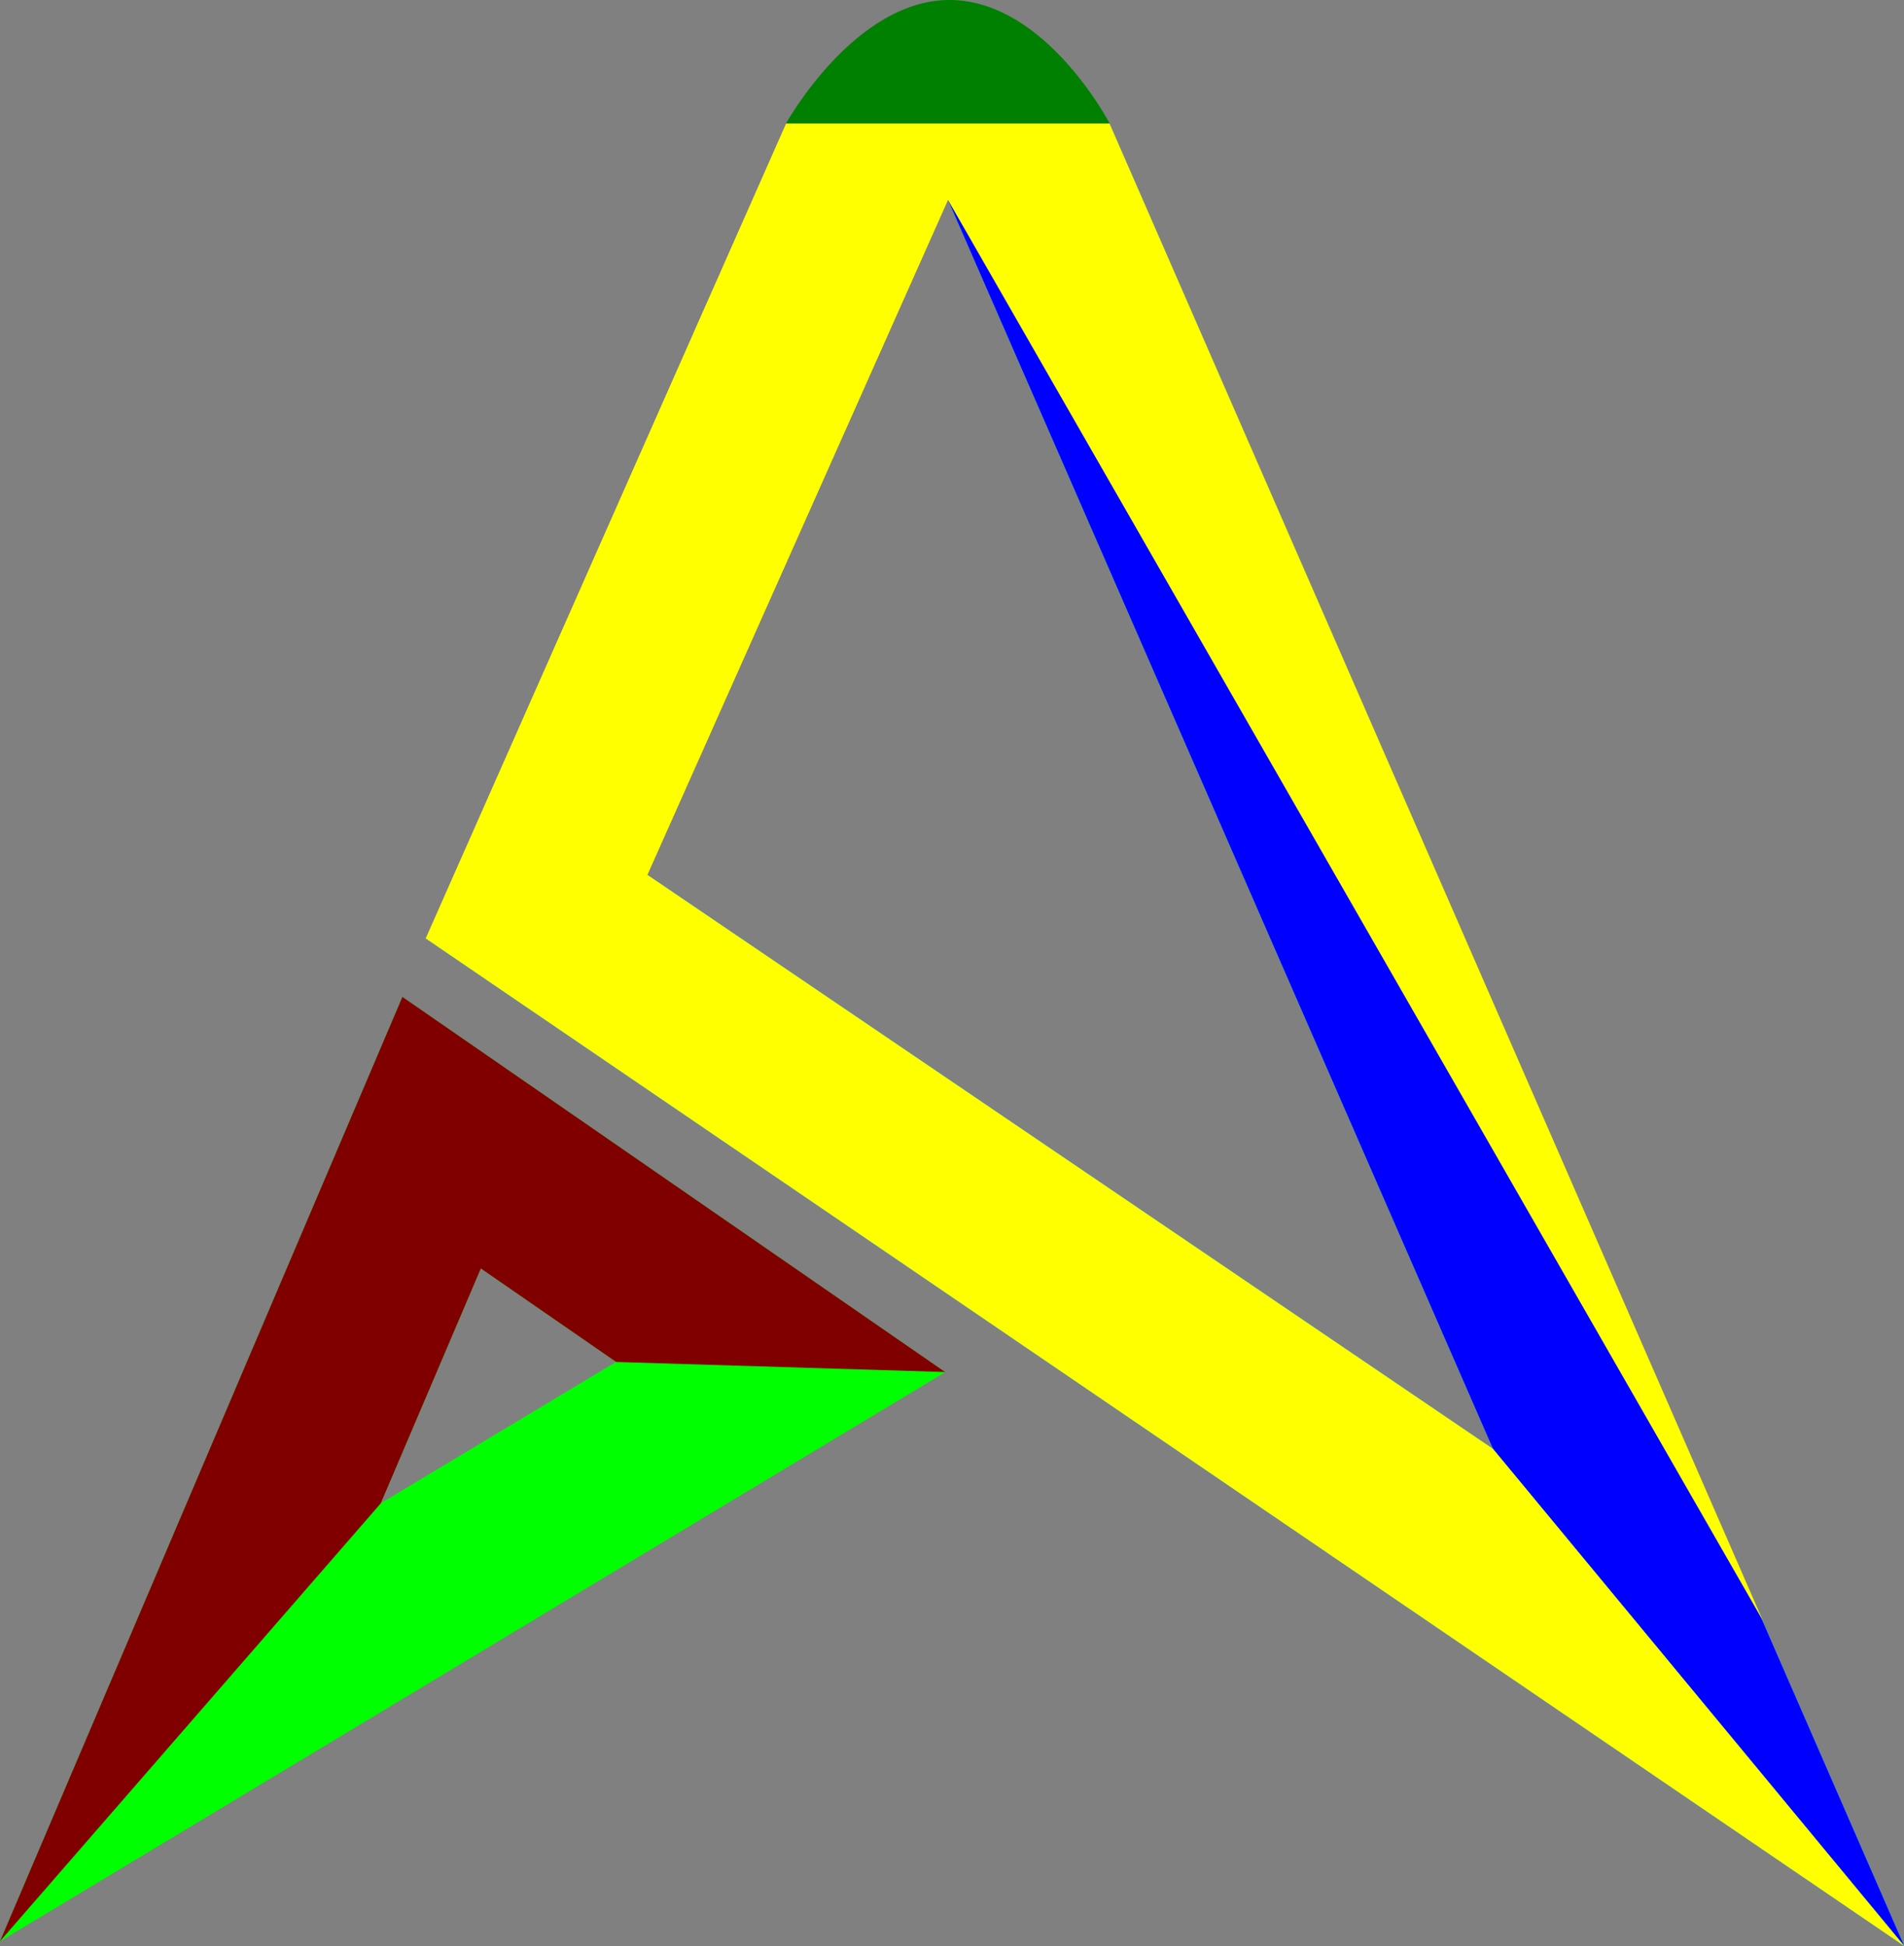 <?xml version="1.0" encoding="UTF-8" standalone="no"?>
<svg
   xmlns:dc="http://purl.org/dc/elements/1.1/"
   xmlns:cc="http://creativecommons.org/ns#"
   xmlns:rdf="http://www.w3.org/1999/02/22-rdf-syntax-ns#"
   xmlns:svg="http://www.w3.org/2000/svg"
   xmlns="http://www.w3.org/2000/svg"
   xmlns:sodipodi="http://sodipodi.sourceforge.net/DTD/sodipodi-0.dtd"
   xmlns:inkscape="http://www.inkscape.org/namespaces/inkscape"
   inkscape:version="1.0 (4035a4fb49, 2020-05-01)"
   sodipodi:docname="ic_vector_icon_as_paths.svg"
   viewBox="0 0 321.8 328.9"
   height="328.9"
   width="321.8"
   id="svg2693"
   version="1.1">
  <rect x="0" y="0" width="321.8" height="328.9" fill="#808080" stroke="none"/>
  <defs
     id="defs2697" />
  <sodipodi:namedview
     showguides="false"
     fit-margin-bottom="0"
     fit-margin-right="0"
     fit-margin-left="0"
     fit-margin-top="0"
     inkscape:current-layer="g2701"
     inkscape:window-maximized="1"
     inkscape:window-y="20"
     inkscape:window-x="0"
     inkscape:cy="10.4"
     inkscape:cx="226.4"
     inkscape:zoom="0.5569"
     showgrid="false"
     id="namedview2695"
     inkscape:window-height="746"
     inkscape:window-width="1364"
     inkscape:pageshadow="2"
     inkscape:pageopacity="0"
     guidetolerance="10"
     gridtolerance="10"
     objecttolerance="10"
     borderopacity="1"
     bordercolor="#666666"
     pagecolor="#ffffff"
     inkscape:document-rotation="0" />
  <g
     transform="translate(-14.56,-8.523)"
     id="g2701"
     inkscape:label="Image"
     inkscape:groupmode="layer">
    <path
       id="path2082"
       d="m 174.8,42.35 27.3,-12.96 c 0,0 -10.7,-20.629 -26.8,-20.865 C 159.1,8.29 147.4,29.39 147.4,29.39 Z"
       style="fill:#008000;fill-opacity:1;stroke:none;stroke-width:1px;stroke-linecap:butt;stroke-linejoin:miter;stroke-opacity:1" />
    <path
       id="path2074"
       d="M 202.1,29.39 174.8,42.35 266.9,253.4 124,156.4 86.49,167.1 336.4,337.4 Z"
       style="fill:#00ffff;fill-opacity:1;stroke:none;stroke-width:1px;stroke-linecap:butt;stroke-linejoin:miter;stroke-opacity:1" />
    <path
       id="path2072"
       d="M 86.49,167.1 124,156.4 174.8,42.35 266.9,253.4 336.4,337.4 202.1,29.39 h -54.7 z"
       style="fill:#0000ff;fill-opacity:1;stroke:none;stroke-width:1px;stroke-linecap:butt;stroke-linejoin:miter;stroke-opacity:1" />
    <path
       id="path2048"
       d="M 336.4,337.4 266.9,253.4 124,156.4 174.8,42.35 312.5,282.4 202.1,29.39 H 147.4 L 86.49,167.1 Z"
       style="fill:#ffff00;fill-opacity:1;stroke:none;stroke-width:1px;stroke-linecap:butt;stroke-linejoin:miter;stroke-opacity:1" />
    <path
       id="path2044"
       d="m 82.57,177 13.26,45.9 -16.92,39.7 39.79,-23.9 55.6,1.7 -159.74,96.2 z"
       style="fill:#00ff00;fill-opacity:1;stroke:none;stroke-width:1px;stroke-linecap:butt;stroke-linejoin:miter;stroke-opacity:1" />
    <path
       id="path2040"
       d="M 14.56,336.6 78.91,262.6 118.7,238.7 95.83,222.9 82.57,177 174.3,240.4 Z"
       style="fill:#00ff00;fill-opacity:1;stroke:none;stroke-width:1px;stroke-linecap:butt;stroke-linejoin:miter;stroke-opacity:1" />
    <path
       id="path2046"
       d="M 174.3,240.4 118.7,238.7 95.83,222.9 78.91,262.6 14.56,336.6 82.57,177 Z"
       style="fill:#800000;fill-opacity:1;stroke:none;stroke-width:1px;stroke-linecap:butt;stroke-linejoin:miter;stroke-opacity:1" />
  </g>
</svg>

